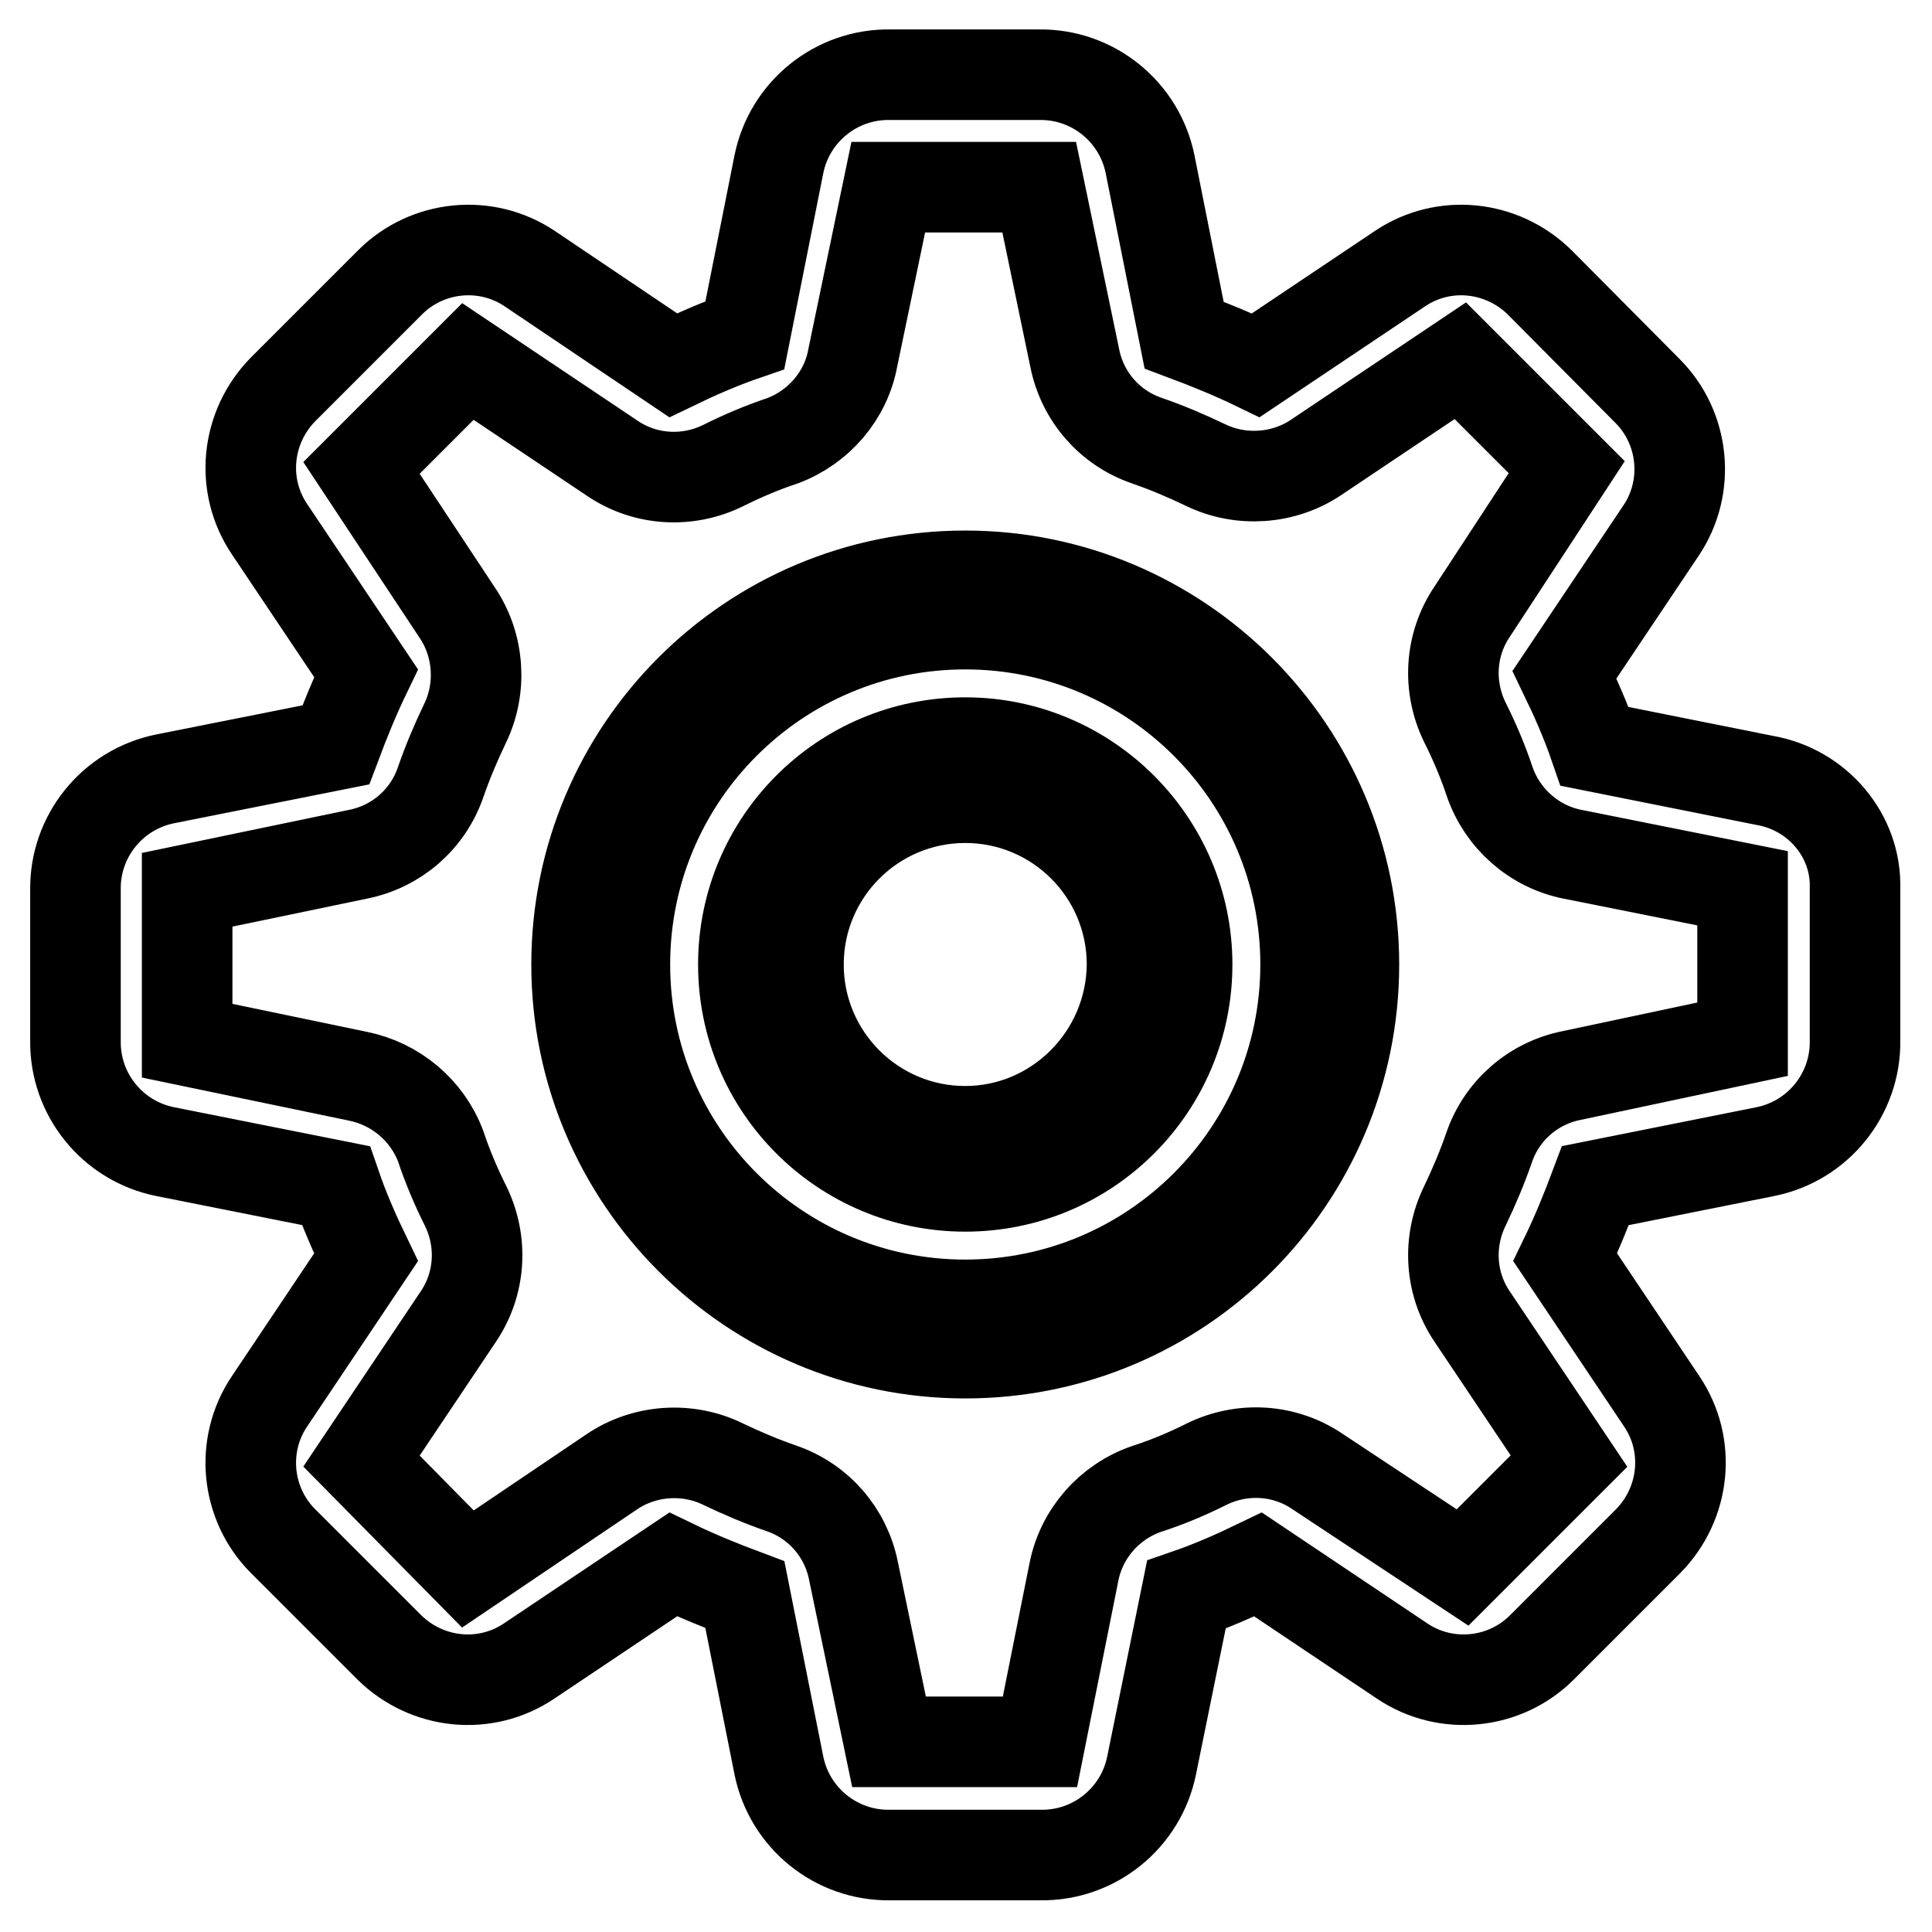 <?xml version="1.0" encoding="utf-8"?>
<!-- Svg Vector Icons : http://www.onlinewebfonts.com/icon -->
<!DOCTYPE svg PUBLIC "-//W3C//DTD SVG 1.1//EN" "http://www.w3.org/Graphics/SVG/1.1/DTD/svg11.dtd">
<svg version="1.1" xmlns="http://www.w3.org/2000/svg" xmlns:xlink="http://www.w3.org/1999/xlink" x="0px" y="0px" viewBox="0 0 256 256" enable-background="new 0 0 256 256" xml:space="preserve">
<g> <path stroke-width="12" fill-opacity="0" stroke="#000000"  d="M233.8,103.4l-22.5-4.5c-1.1-3.2-2.5-6.4-4-9.5l12.8-19.1c3.9-5.8,3.1-13.6-1.8-18.5L204,37.4 c-5-4.9-12.7-5.7-18.5-1.8l-19.1,12.8c-3.1-1.5-6.3-2.8-9.5-4l-4.5-22.6c-1.4-7-7.6-12-14.7-11.9h-19.8 c-7.1-0.1-13.3,4.9-14.7,11.9l-4.5,22.6c-3.2,1.1-6.4,2.5-9.5,4L70.2,35.6c-5.8-3.9-13.6-3.1-18.5,1.8L37.5,51.6 c-4.9,5-5.7,12.7-1.8,18.5l12.8,19.1c-1.5,3.1-2.8,6.3-4,9.5l-22.6,4.5c-7,1.4-12,7.6-11.9,14.7v20c-0.1,7.1,4.9,13.3,11.9,14.7 l22.6,4.5c1.1,3.2,2.5,6.4,4,9.5l-12.8,19.1c-3.9,5.8-3.1,13.6,1.8,18.5l14.1,14.1c5,4.9,12.7,5.7,18.5,1.8l19.1-12.8 c3.1,1.5,6.3,2.8,9.5,4l4.5,22.6c1.4,7,7.6,12,14.7,11.9h20c7.1,0.1,13.3-4.9,14.7-11.9l4.6-22.6c3.2-1.1,6.4-2.5,9.5-4l19.1,12.8 c5.8,3.9,13.6,3.1,18.5-1.8l14.1-14.1c4.9-5,5.7-12.7,1.8-18.5l-12.8-19.1c1.5-3.1,2.8-6.3,4-9.5l22.5-4.5c7-1.4,12-7.6,11.9-14.7 v-20.2C246,110.7,240.8,104.6,233.8,103.4L233.8,103.4z M208.3,142.5c-5.1,1-9.3,4.6-11,9.6c-0.9,2.6-2,5.2-3.2,7.7 c-2.3,4.7-2,10.3,1,14.7l12.8,19.1l-14.1,14.1L174.6,195c-4.4-3-10-3.3-14.7-1c-2.6,1.3-5.2,2.4-8,3.3c-4.9,1.7-8.6,5.9-9.6,11 l-4.5,22.5h-20l-4.7-22.6c-1-5.1-4.6-9.3-9.6-11c-2.6-0.9-5.2-2-7.7-3.2c-4.7-2.3-10.4-1.9-14.7,1L62,207.9l-14.1-14.3l12.8-19.1 c3-4.4,3.3-10,1-14.7c-1.3-2.6-2.4-5.2-3.3-7.9c-1.8-4.8-6-8.3-11-9.3l-22.6-4.7v-20l22.6-4.7c5.1-1,9.3-4.6,11-9.6 c0.9-2.6,2-5.2,3.2-7.7c2.3-4.7,1.9-10.4-1-14.7L47.9,62L62,47.9l19.1,12.8c4.4,3,10,3.3,14.7,1c2.6-1.3,5.2-2.4,7.9-3.3 c4.8-1.8,8.4-6,9.3-11l4.7-22.6h20l4.7,22.6c1,5.1,4.6,9.3,9.6,11c2.6,0.9,5.2,2,7.7,3.2c4.7,2.3,10.4,1.9,14.7-1l19.1-12.8 l14.1,14.1L195.1,81c-3,4.4-3.3,10-1,14.7c1.3,2.6,2.4,5.2,3.3,7.9c1.7,4.9,5.9,8.6,11,9.6l22.5,4.5v20L208.3,142.5z"/> <path stroke-width="12" fill-opacity="0" stroke="#000000"  d="M127.9,76.3c-28.5,0-51.5,23.1-51.5,51.5s23.1,51.5,51.5,51.5c28.5,0,51.5-23.1,51.5-51.5 S156.3,76.3,127.9,76.3L127.9,76.3z M127.9,172.9c-24.9,0-45.1-20.2-45.1-45.1c0-24.9,20.2-45.1,45.1-45.1 c24.9,0,45.1,20.2,45.1,45.1l0,0C173,152.7,152.8,172.9,127.9,172.9z"/> <path stroke-width="12" fill-opacity="0" stroke="#000000"  d="M127.9,98.4c-16.3,0-29.4,13.2-29.4,29.4c0,16.3,13.2,29.4,29.4,29.4c16.3,0,29.4-13.2,29.4-29.4 C157.3,111.6,144.1,98.4,127.9,98.4z M127.9,149.9c-12.2,0-22.1-9.9-22.1-22.1c0-12.2,9.9-22.1,22.1-22.1 c12.2,0,22.1,9.9,22.1,22.1l0,0C149.9,140,140,149.9,127.9,149.9z"/></g>
</svg>